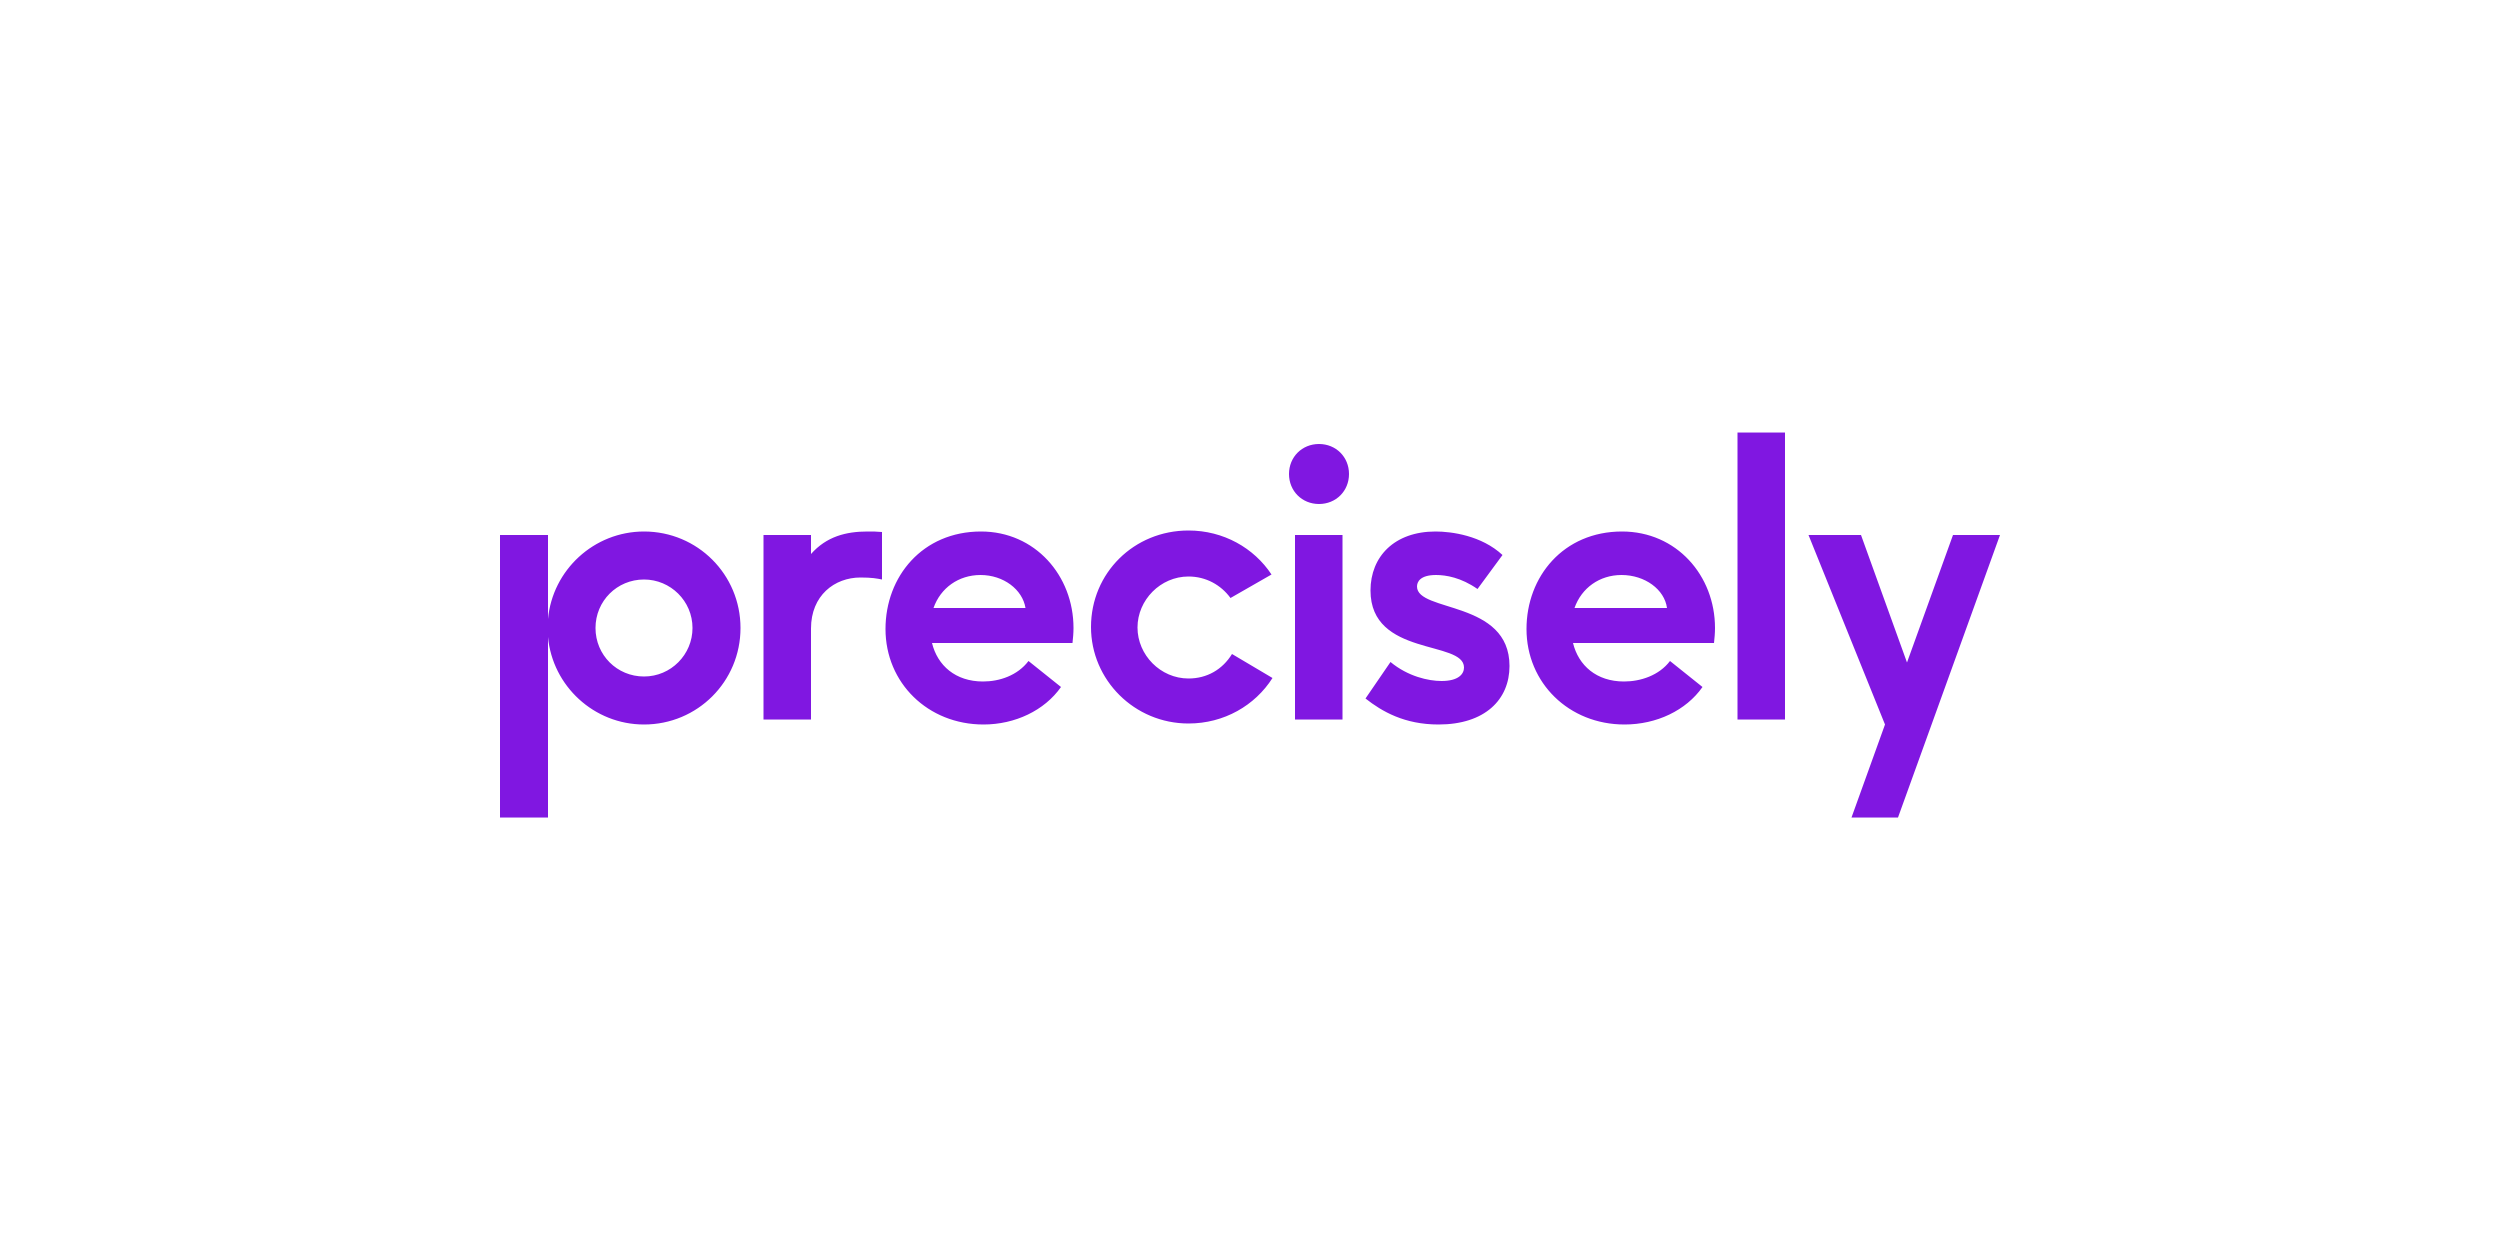 <?xml version="1.0" encoding="utf-8"?>
<!-- Generator: Adobe Illustrator 26.0.2, SVG Export Plug-In . SVG Version: 6.00 Build 0)  -->
<svg version="1.1" id="Layer_1" xmlns="http://www.w3.org/2000/svg" xmlns:xlink="http://www.w3.org/1999/xlink" x="0px" y="0px"
	 viewBox="0 0 500 250" style="enable-background:new 0 0 500 250;" xml:space="preserve">
<style type="text/css">
	.st0{fill:#8017E1;}
</style>
<path class="st0" d="M347.5,86.5h9.5v57.4h-9.5V86.5z M214.7,125.6c0,1-0.1,2.1-0.2,3h-28.1c1.1,4.5,4.7,7.7,10.2,7.7
	c3.3,0,6.9-1.2,9.1-4.1l6.5,5.2c-3.3,4.7-9.2,7.5-15.5,7.5c-11.1,0-19.6-8.3-19.6-19.1c0-10.5,7.4-19.5,19.1-19.5
	C207,106.3,214.7,115.1,214.7,125.6z M205.1,121.6c-0.6-3.7-4.4-6.6-9-6.6c-4.4,0-8,2.6-9.4,6.6H205.1z M283.4,117.3
	c0-0.9,0.6-2.3,3.8-2.3c2,0,5,0.5,8.3,2.8l5-6.8c-4.2-3.9-10.2-4.7-13.4-4.7c-8.2,0-13,5-13,11.8c0,13.3,18.7,9.9,18.7,15.4
	c0,1.3-1.1,2.7-4.5,2.7c-2.6,0-6.7-0.9-10.2-3.8l-5,7.3c3.3,2.6,7.8,5.2,14.6,5.2c9.3,0,14.2-5,14.2-11.7
	C301.9,120,283.4,122.5,283.4,117.3z M343,125.6c0,1-0.1,2.1-0.2,3h-28.2c1.1,4.5,4.7,7.7,10.2,7.7c3.3,0,7-1.2,9.2-4.1l6.5,5.2
	c-3.3,4.7-9.2,7.5-15.6,7.5c-11.1,0-19.6-8.3-19.6-19.1c0-10.5,7.4-19.5,19.1-19.5C335.3,106.3,343,115.1,343,125.6z M333.4,121.6
	c-0.5-3.7-4.4-6.6-9.1-6.6c-4.4,0-8,2.6-9.4,6.6H333.4z M263.8,88.8c-3.4,0-6,2.6-6,6c0,3.4,2.6,6,6,6s6-2.6,6-6
	C269.8,91.4,267.2,88.8,263.8,88.8z M237.7,135.7c-5.6,0-10.2-4.7-10.2-10.2s4.6-10.2,10.2-10.2c3.5,0,6.5,1.7,8.4,4.3l8.2-4.7
	c-3.5-5.3-9.6-8.8-16.6-8.8c-10.9,0-19.5,8.5-19.5,19.3c0,10.6,8.7,19.3,19.5,19.3c7.1,0,13.3-3.6,16.8-9.1l-8.1-4.8
	C244.5,133.9,241.4,135.7,237.7,135.7z M259,143.9h9.5V107H259L259,143.9L259,143.9z M162.2,110.8V107h-9.5h0v36.9h9.5v-18.2
	c0-6.6,4.7-10.2,9.9-10.2c2.3,0,3.3,0.2,4.3,0.4v-9.5c-1-0.1-1.9-0.1-2.9-0.1C169.2,106.3,165.3,107.3,162.2,110.8z M390.6,107
	l-9.2,25.5l-9.2-25.5h-10.5l15.3,37.9l-6.7,18.6h9.3L400,107H390.6z M148.1,125.6c0,10.7-8.6,19.3-19.3,19.3
	c-10,0-18.3-7.7-19.2-17.5v36.1H100V107h9.6v16.8c0.9-9.8,9.2-17.5,19.2-17.5C139.5,106.3,148.1,114.9,148.1,125.6z M138.5,125.6
	c0-5.4-4.4-9.7-9.7-9.7c-5.4,0-9.7,4.3-9.7,9.7c0,5.4,4.3,9.7,9.7,9.7C134.2,135.3,138.5,130.9,138.5,125.6z"/>
</svg>
